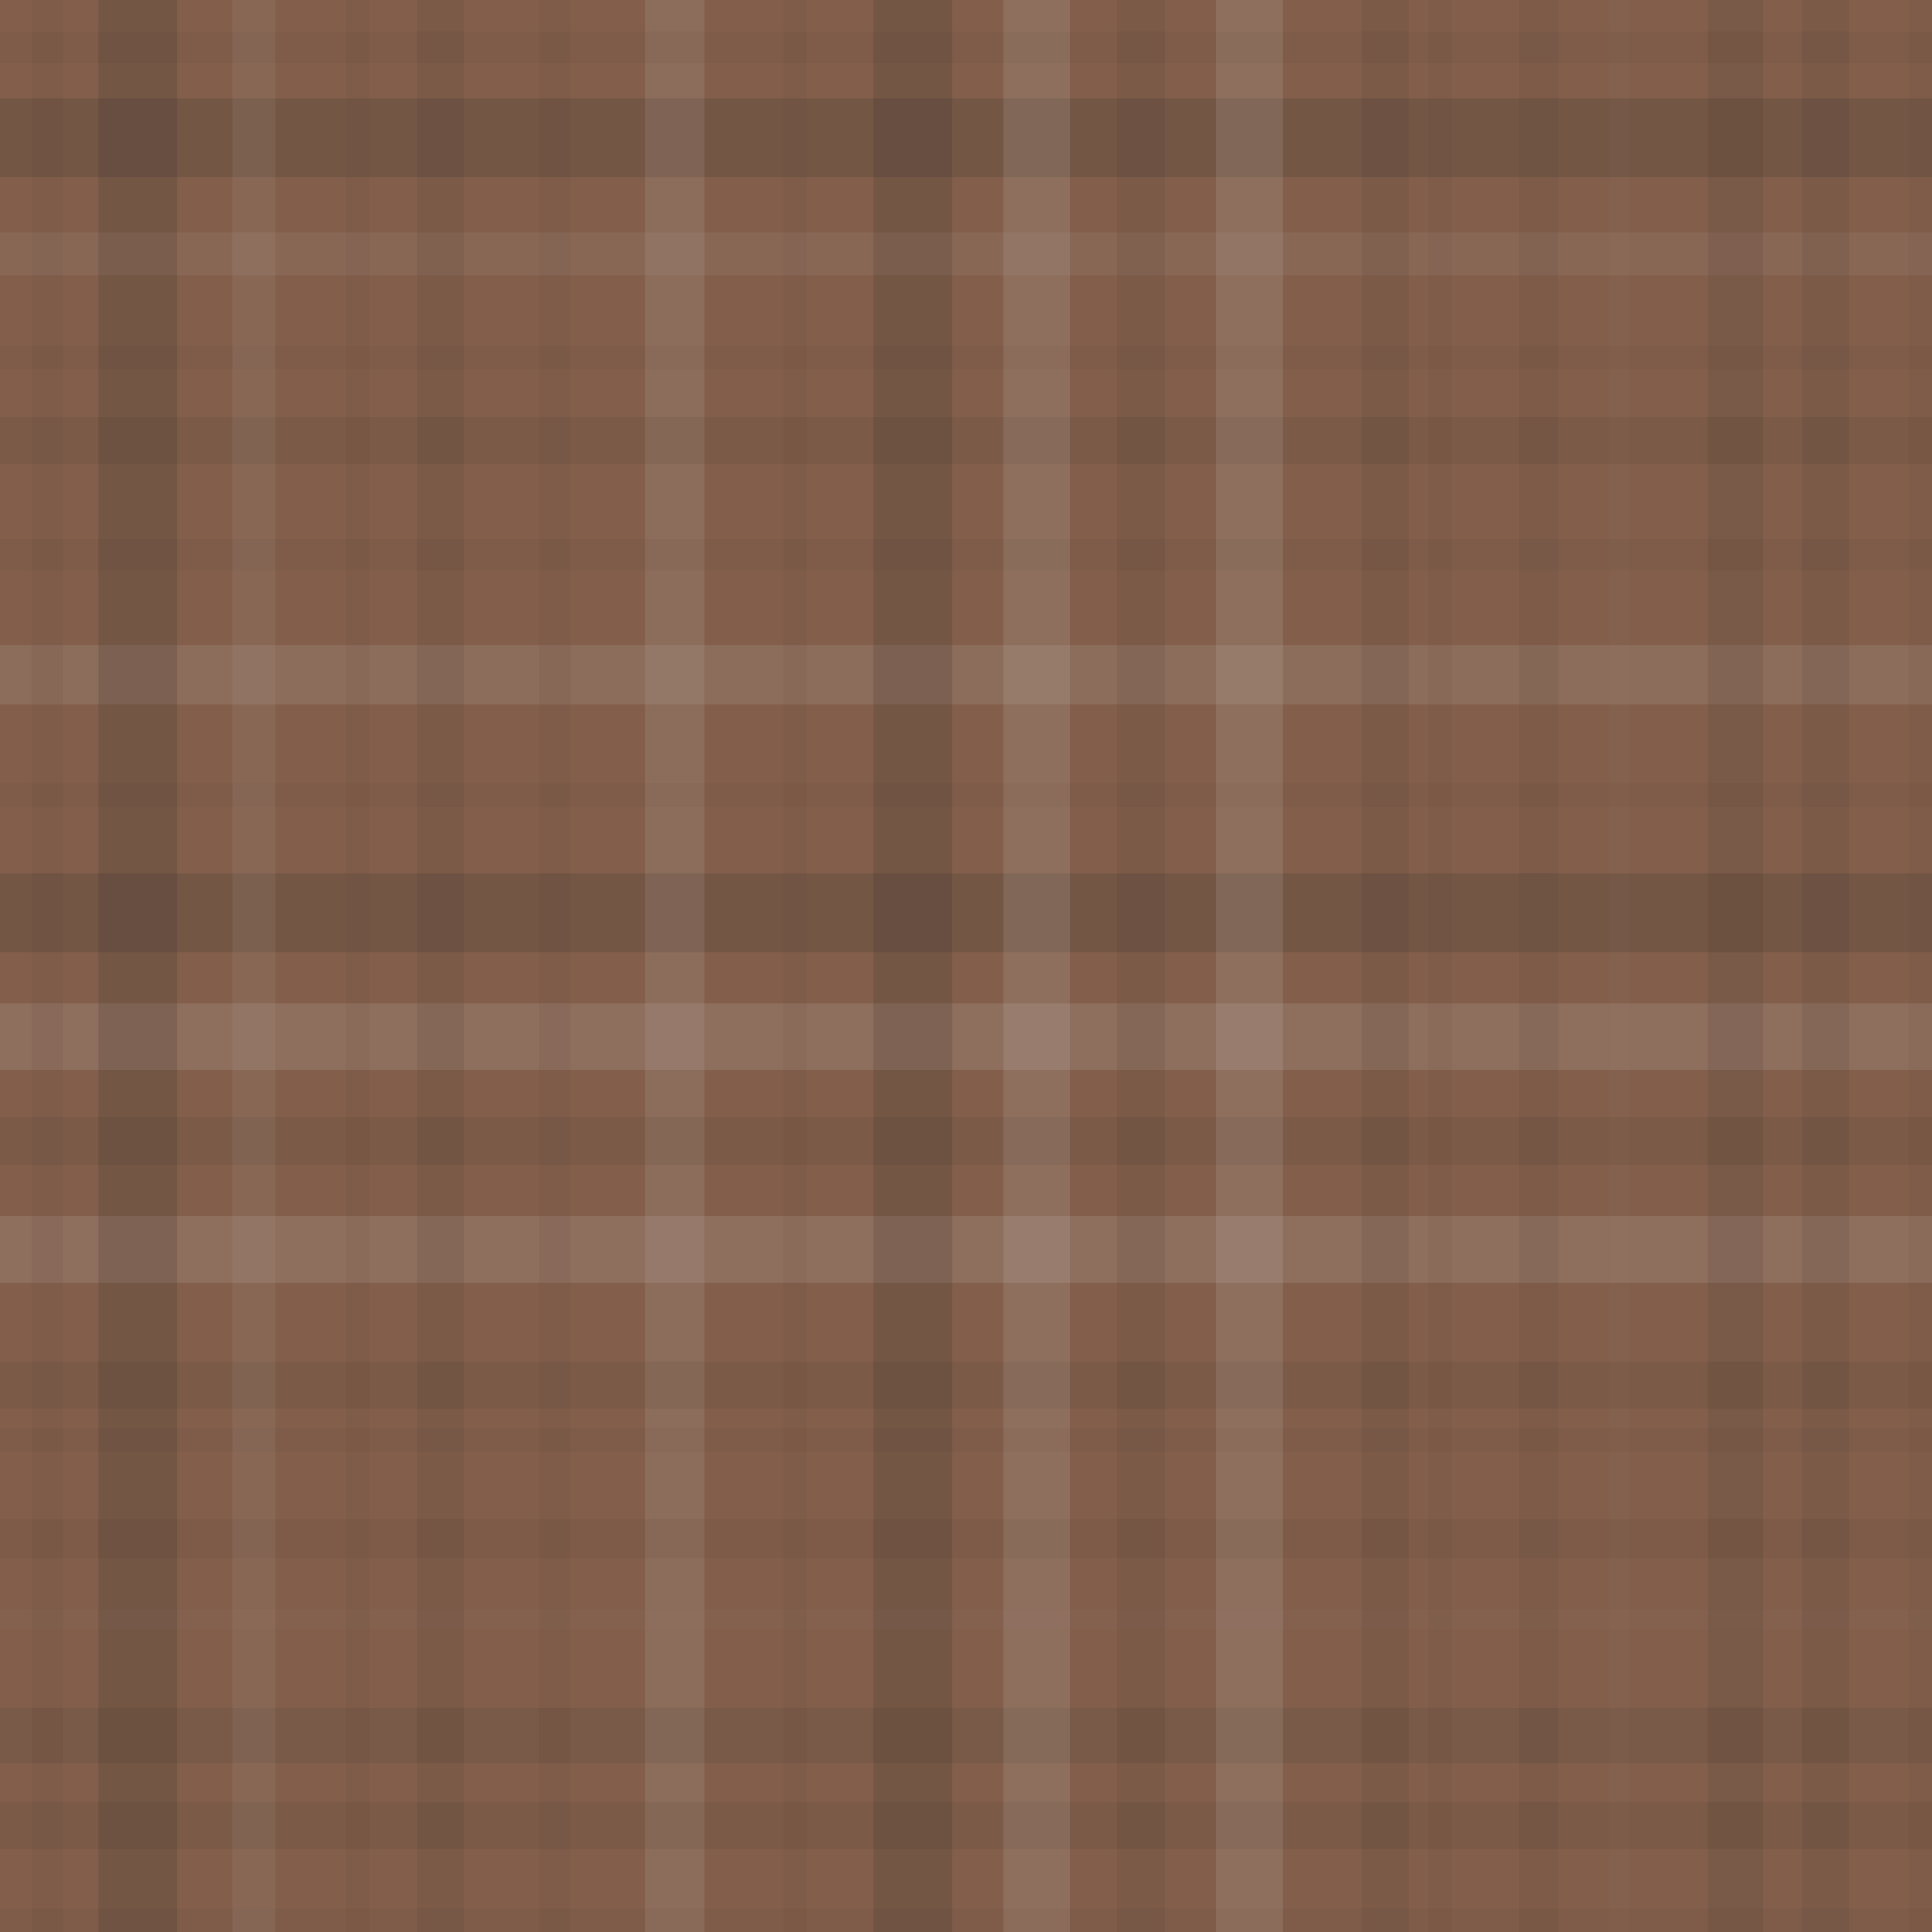 <svg xmlns="http://www.w3.org/2000/svg" width="491" height="491" viewbox="0 0 491 491" preserveAspectRatio="none"><rect x="0" y="0" width="100%" height="100%" fill="rgb(131, 95, 75)" /><rect x="0" y="8" width="100%" height="8" opacity="0.046" fill="#222" /><rect x="0" y="25" width="100%" height="20" opacity="0.15" fill="#222" /><rect x="0" y="59" width="100%" height="11" opacity="0.072" fill="#ddd" /><rect x="0" y="88" width="100%" height="6" opacity="0.029" fill="#222" /><rect x="0" y="106" width="100%" height="12" opacity="0.081" fill="#222" /><rect x="0" y="137" width="100%" height="8" opacity="0.046" fill="#222" /><rect x="0" y="164" width="100%" height="15" opacity="0.107" fill="#ddd" /><rect x="0" y="199" width="100%" height="6" opacity="0.029" fill="#222" /><rect x="0" y="222" width="100%" height="20" opacity="0.15" fill="#222" /><rect x="0" y="255" width="100%" height="17" opacity="0.124" fill="#ddd" /><rect x="0" y="284" width="100%" height="12" opacity="0.081" fill="#222" /><rect x="0" y="309" width="100%" height="17" opacity="0.124" fill="#ddd" /><rect x="0" y="346" width="100%" height="12" opacity="0.081" fill="#222" /><rect x="0" y="363" width="100%" height="6" opacity="0.029" fill="#222" /><rect x="0" y="386" width="100%" height="10" opacity="0.063" fill="#222" /><rect x="0" y="409" width="100%" height="5" opacity="0.02" fill="#ddd" /><rect x="0" y="434" width="100%" height="14" opacity="0.098" fill="#222" /><rect x="0" y="458" width="100%" height="12" opacity="0.081" fill="#222" /><rect x="0" y="485" width="100%" height="6" opacity="0.029" fill="#222" /><rect x="8" y="0" width="8" height="100%" opacity="0.046" fill="#222" /><rect x="25" y="0" width="20" height="100%" opacity="0.15" fill="#222" /><rect x="59" y="0" width="11" height="100%" opacity="0.072" fill="#ddd" /><rect x="88" y="0" width="6" height="100%" opacity="0.029" fill="#222" /><rect x="106" y="0" width="12" height="100%" opacity="0.081" fill="#222" /><rect x="137" y="0" width="8" height="100%" opacity="0.046" fill="#222" /><rect x="164" y="0" width="15" height="100%" opacity="0.107" fill="#ddd" /><rect x="199" y="0" width="6" height="100%" opacity="0.029" fill="#222" /><rect x="222" y="0" width="20" height="100%" opacity="0.15" fill="#222" /><rect x="255" y="0" width="17" height="100%" opacity="0.124" fill="#ddd" /><rect x="284" y="0" width="12" height="100%" opacity="0.081" fill="#222" /><rect x="309" y="0" width="17" height="100%" opacity="0.124" fill="#ddd" /><rect x="346" y="0" width="12" height="100%" opacity="0.081" fill="#222" /><rect x="363" y="0" width="6" height="100%" opacity="0.029" fill="#222" /><rect x="386" y="0" width="10" height="100%" opacity="0.063" fill="#222" /><rect x="409" y="0" width="5" height="100%" opacity="0.02" fill="#ddd" /><rect x="434" y="0" width="14" height="100%" opacity="0.098" fill="#222" /><rect x="458" y="0" width="12" height="100%" opacity="0.081" fill="#222" /><rect x="485" y="0" width="6" height="100%" opacity="0.029" fill="#222" /></svg>